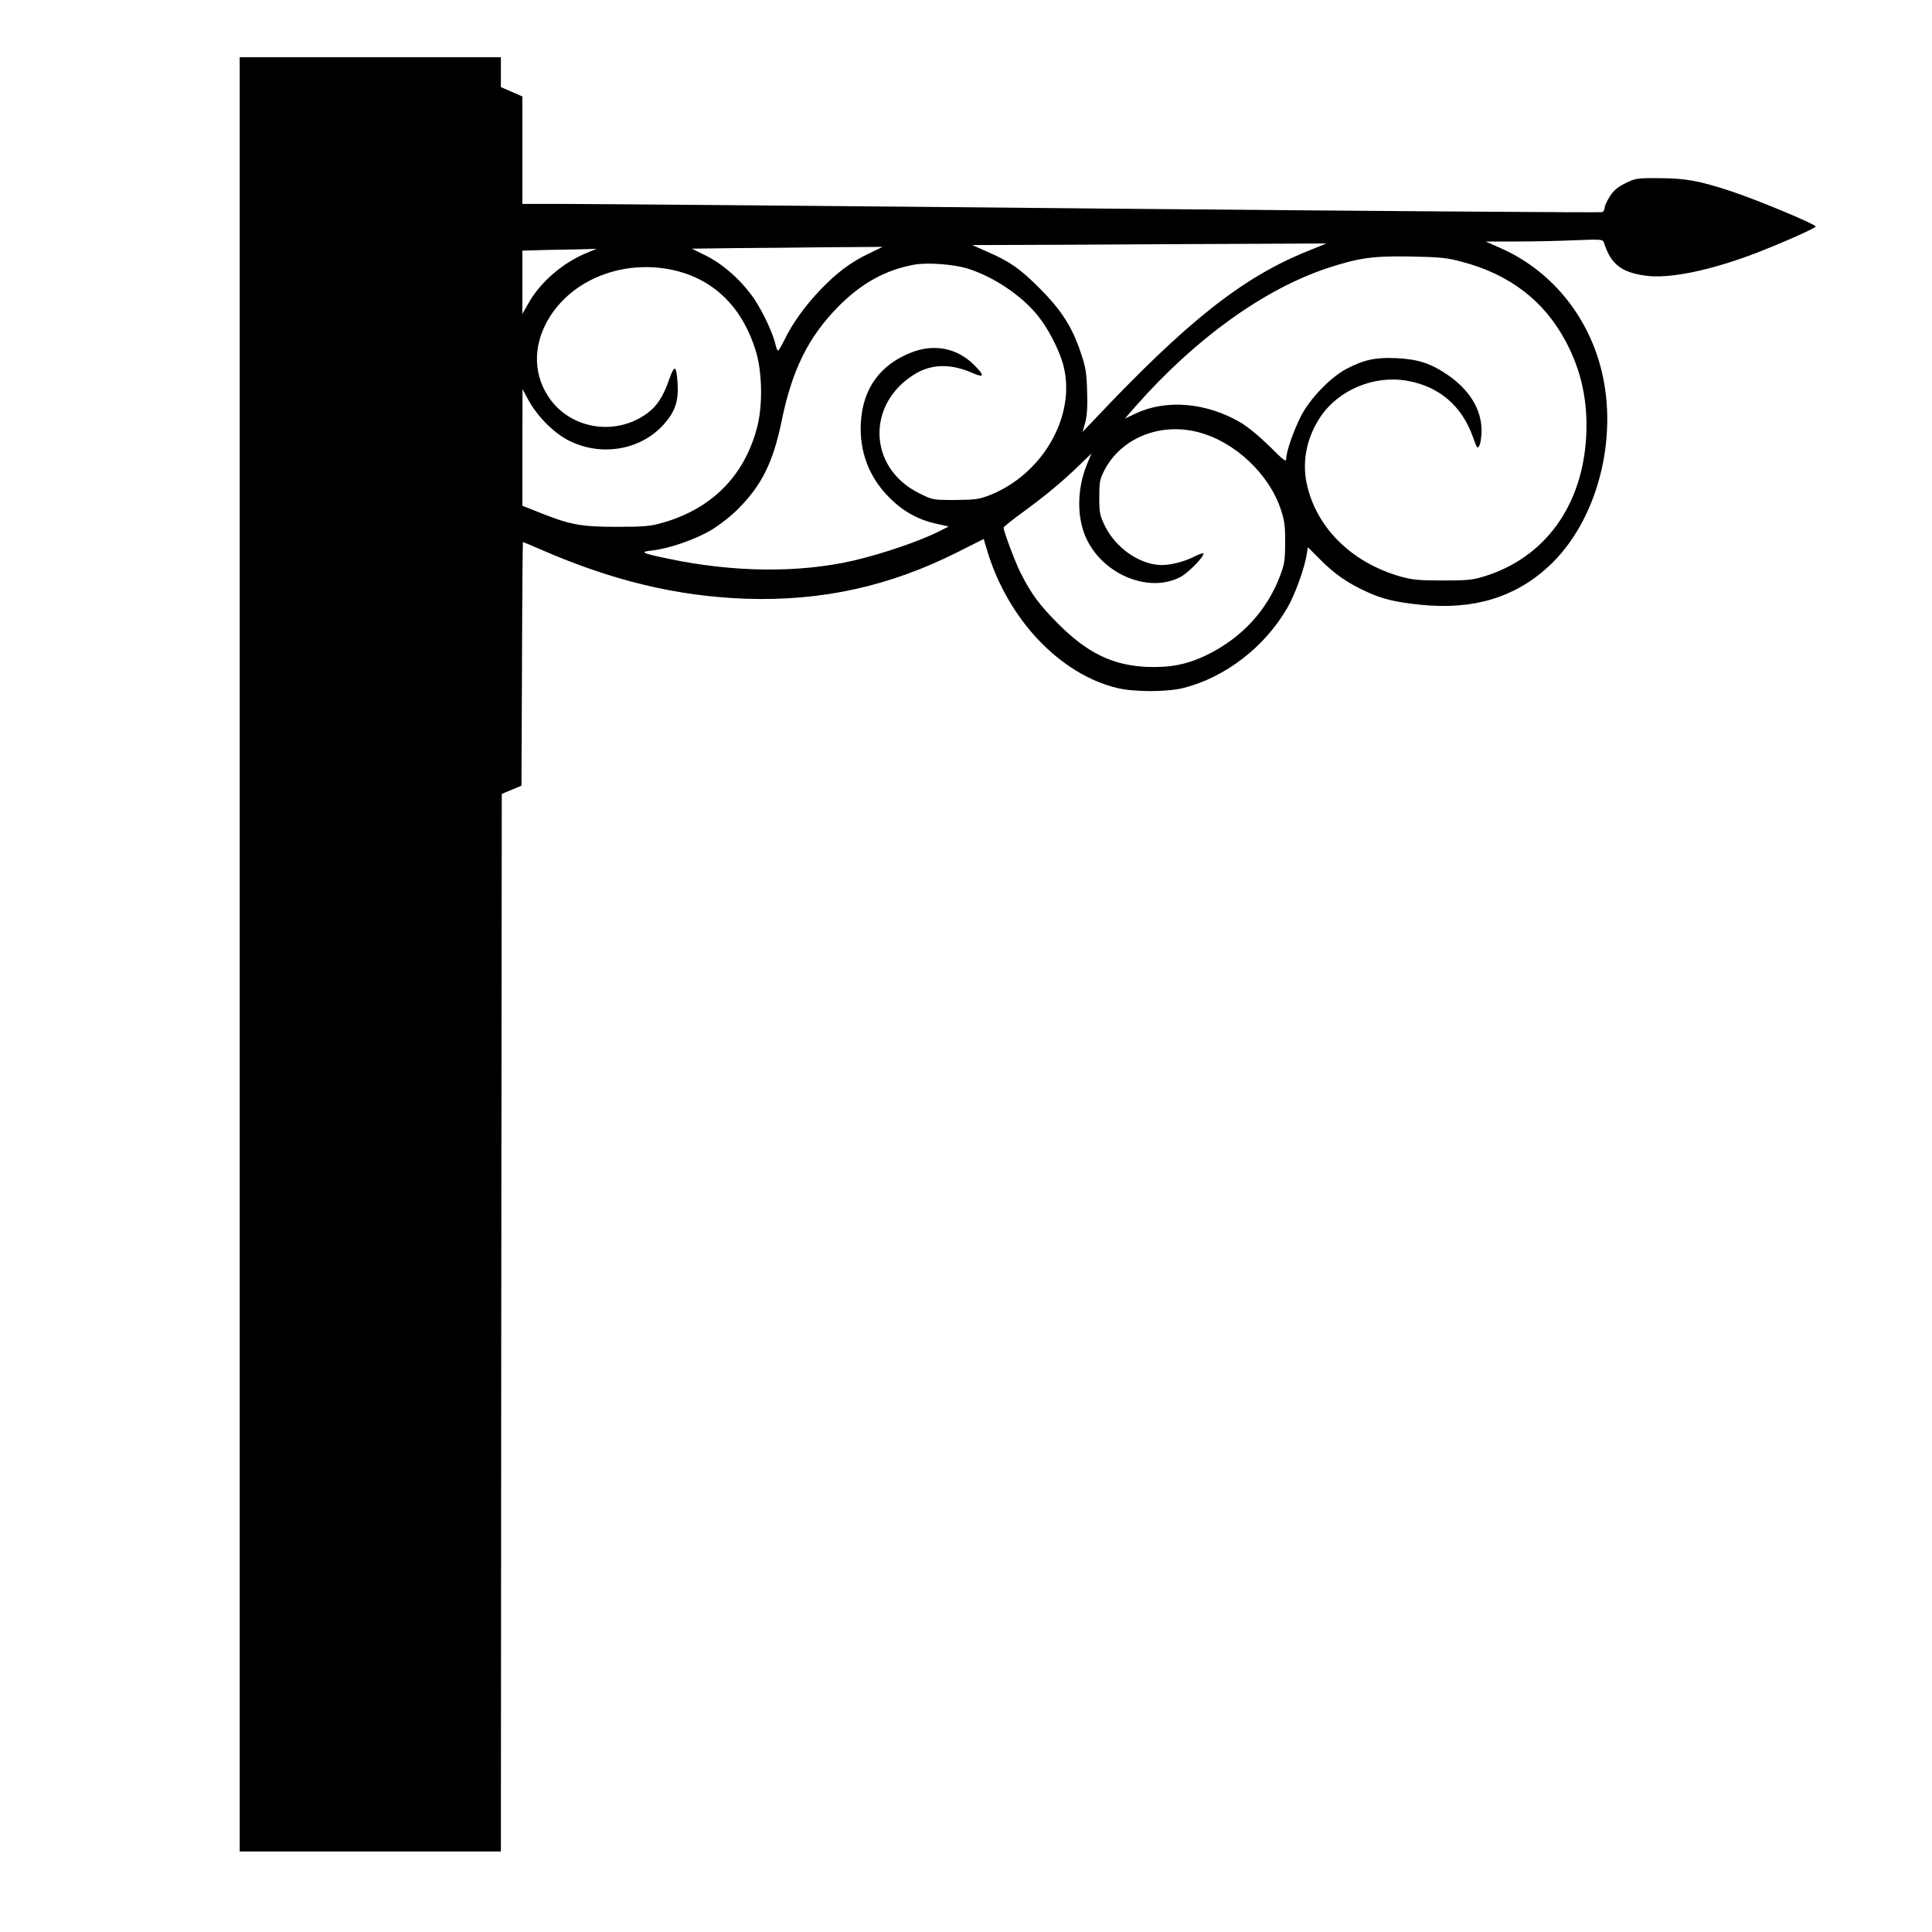 <?xml version="1.0" encoding="UTF-8" standalone="yes"?>
<svg version="1.0" xmlns="http://www.w3.org/2000/svg" width="1080" height="1080" viewBox="0 0 1080 1080" preserveAspectRatio="xMidYMid meet">
  <g transform="translate(0,1080) scale(0.1,-0.1)" fill="#000000" stroke="none">
    <path d="M1340 5465 l0 -5015 730 0 730 0 2 2956 3 2956 55 23 55 23 3 681 c1
375 4 681 5 681 2 0 46 -18 98 -41 404 -176 763 -262 1149 -276 424 -14 803
69 1186 262 l143 72 21 -70 c116 -381 406 -686 725 -763 95 -23 277 -23 370 0
233 59 453 227 580 446 43 72 98 224 110 303 l6 38 68 -68 c78 -79 152 -131
254 -178 94 -44 166 -61 311 -76 291 -29 522 40 710 212 272 248 397 715 296
1108 -78 305 -286 554 -566 676 l-79 35 170 0 c94 0 241 3 327 7 149 6 158 5
164 -13 38 -120 96 -166 232 -185 132 -19 364 29 620 127 149 58 332 139 332
148 0 12 -320 146 -470 196 -179 59 -254 73 -400 74 -129 1 -137 0 -193 -28
-44 -21 -66 -40 -88 -74 -16 -25 -29 -54 -29 -64 0 -10 -6 -21 -14 -24 -7 -3
-1262 6 -2787 20 -1526 15 -2881 26 -3011 26 l-238 0 0 300 0 301 -60 26 -60
26 0 83 0 84 -730 0 -730 0 0 -5015z m5969 3931 c-364 -147 -671 -390 -1196
-946 l-61 -64 15 54 c10 39 13 90 10 175 -3 102 -8 134 -36 215 -48 144 -109
238 -231 360 -110 110 -165 148 -296 205 l-79 35 555 2 c305 2 751 4 990 5
l435 2 -106 -43z m-2449 -12 c-104 -49 -182 -108 -275 -205 -85 -89 -155 -186
-201 -281 -16 -32 -31 -58 -35 -58 -3 0 -9 14 -13 30 -11 57 -69 183 -118 256
-67 100 -172 195 -270 244 l-80 40 239 3 c131 1 371 3 533 5 l294 2 -74 -36z
m-1581 2 c-133 -55 -258 -163 -323 -278 l-36 -63 0 177 0 177 143 4 c78 1 171
3 207 4 l65 2 -56 -23z m4892 -49 c269 -71 462 -219 583 -448 87 -165 123
-334 113 -528 -21 -388 -230 -677 -567 -782 -66 -21 -95 -24 -235 -24 -136 0
-172 4 -239 23 -274 79 -471 276 -522 522 -26 124 2 257 77 369 101 151 298
234 482 203 182 -31 310 -141 372 -318 22 -62 24 -65 35 -44 7 13 12 51 12 86
-1 116 -68 225 -189 308 -97 66 -167 88 -289 94 -116 5 -180 -9 -279 -61 -88
-47 -201 -164 -252 -262 -42 -83 -83 -200 -83 -240 0 -20 -15 -8 -92 69 -57
56 -121 109 -163 134 -191 112 -415 131 -585 51 l-62 -29 63 72 c331 375 713
650 1066 768 179 59 257 70 473 66 159 -3 198 -7 281 -29z m-2766 -37 c146
-45 303 -149 396 -264 59 -72 123 -197 144 -281 71 -279 -115 -605 -412 -723
-61 -23 -81 -26 -194 -27 -125 0 -125 0 -201 38 -288 142 -297 506 -17 670 91
53 198 54 315 2 68 -30 70 -15 7 47 -93 92 -220 117 -345 69 -178 -68 -276
-204 -286 -396 -8 -161 46 -302 158 -415 76 -77 159 -124 261 -147 l72 -16
-47 -24 c-113 -58 -320 -128 -486 -167 -304 -70 -672 -66 -1035 11 -150 31
-163 38 -87 46 89 10 237 60 326 113 43 25 110 77 150 117 134 134 198 262
246 497 58 282 148 464 312 632 130 133 267 209 426 238 73 14 219 3 297 -20z
m-1620 -15 c217 -56 369 -212 441 -450 36 -121 38 -308 5 -429 -72 -268 -252
-449 -526 -528 -70 -20 -102 -23 -260 -23 -200 0 -261 12 -437 83 l-88 35 0
326 1 326 32 -60 c50 -92 146 -189 231 -230 179 -88 396 -51 524 90 65 71 86
132 80 230 -7 106 -17 110 -48 22 -33 -95 -68 -148 -123 -188 -181 -132 -438
-86 -555 99 -86 135 -80 300 16 448 141 217 433 319 707 249z m2910 -900 c206
-52 400 -234 466 -436 20 -61 24 -94 23 -184 0 -95 -4 -120 -28 -183 -74 -197
-218 -351 -415 -446 -108 -51 -201 -69 -330 -64 -192 9 -332 77 -497 242 -106
107 -150 167 -210 286 -31 63 -94 230 -94 251 0 4 48 42 108 86 126 92 221
171 315 262 l68 66 -26 -64 c-56 -138 -56 -301 0 -416 97 -201 353 -303 526
-209 47 26 137 120 125 131 -2 2 -22 -5 -43 -15 -65 -34 -152 -55 -207 -50
-117 10 -241 100 -299 217 -29 60 -32 74 -32 161 0 85 3 101 28 150 93 180
308 269 522 215z"/>
  </g>
</svg>